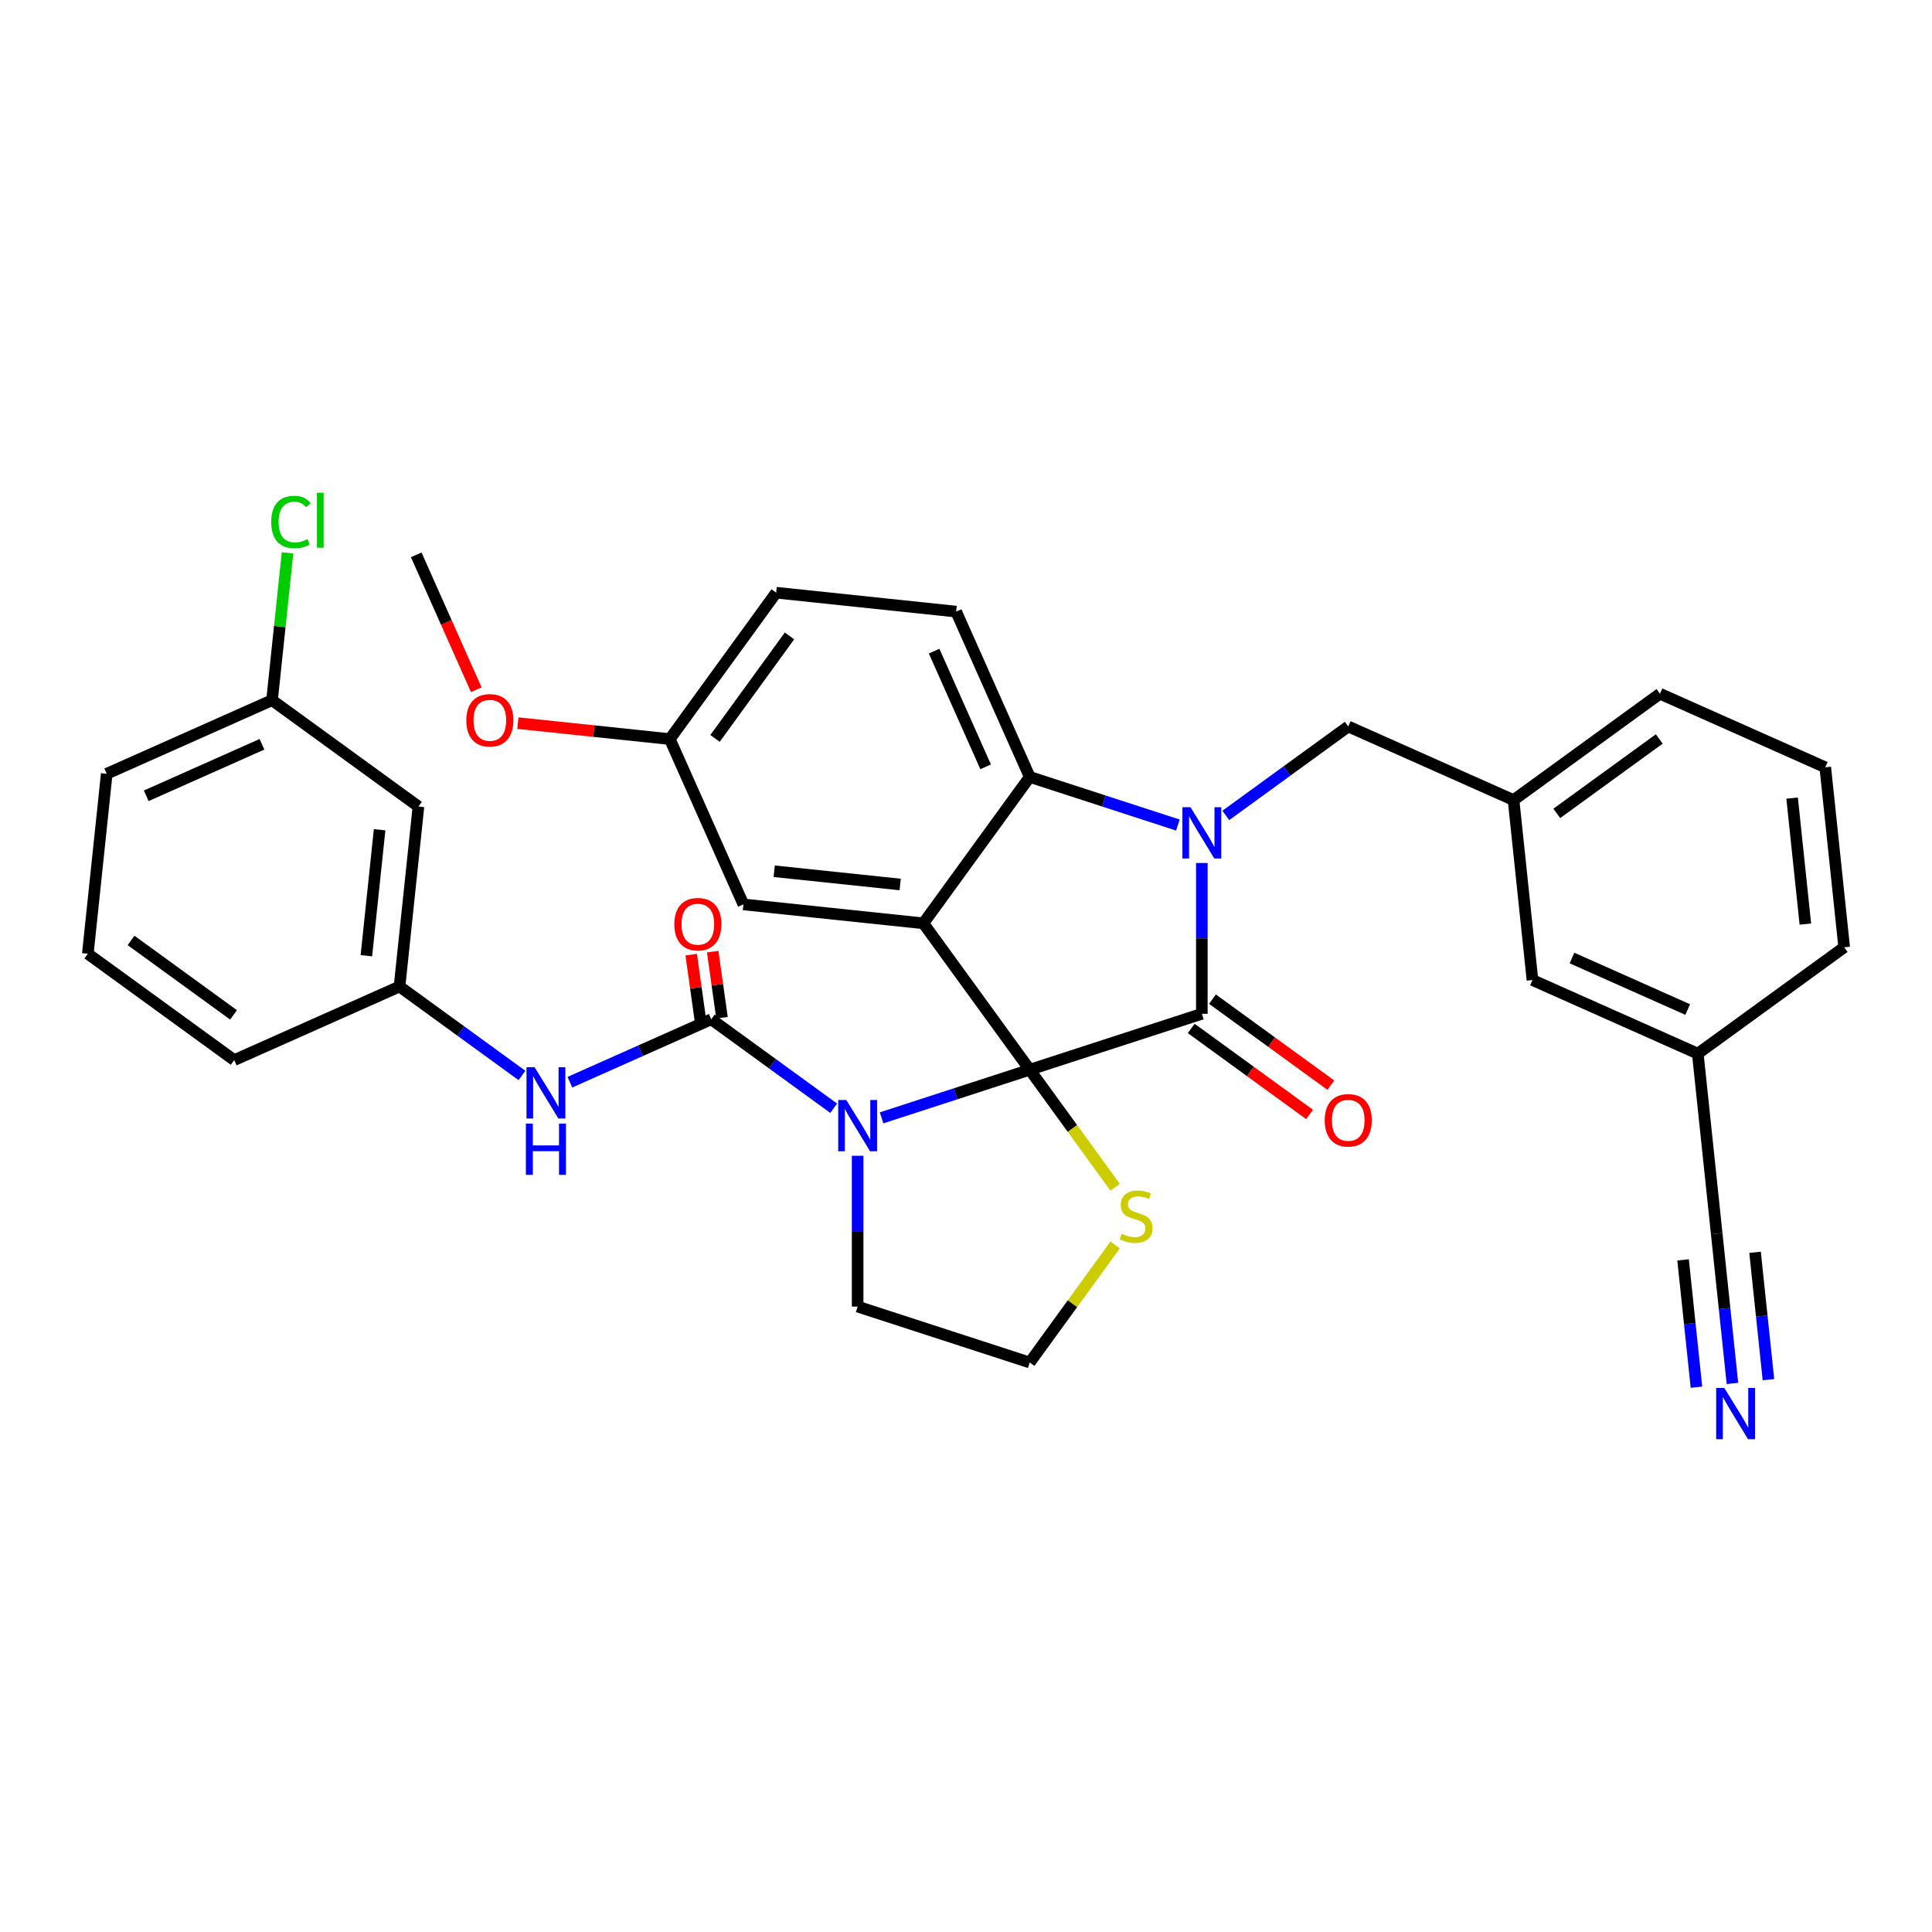 <?xml version='1.0' encoding='iso-8859-1'?>
<svg version='1.1' baseProfile='full'
              xmlns='http://www.w3.org/2000/svg'
                      xmlns:rdkit='http://www.rdkit.org/xml'
                      xmlns:xlink='http://www.w3.org/1999/xlink'
                  xml:space='preserve'
width='1000px' height='1000px' viewBox='0 0 1000 1000'>
<!-- END OF HEADER -->
<rect style='opacity:1.0;fill:#FFFFFF;stroke:none' width='1000' height='1000' x='0' y='0'> </rect>
<path class='bond-0' d='M 216.587,417.465 L 206.796,510.616' style='fill:none;fill-rule:evenodd;stroke:#000000;stroke-width:6px;stroke-linecap:butt;stroke-linejoin:miter;stroke-opacity:1' />
<path class='bond-0' d='M 196.488,429.48 L 189.635,494.685' style='fill:none;fill-rule:evenodd;stroke:#000000;stroke-width:6px;stroke-linecap:butt;stroke-linejoin:miter;stroke-opacity:1' />
<path class='bond-1' d='M 216.587,417.465 L 140.811,362.411' style='fill:none;fill-rule:evenodd;stroke:#000000;stroke-width:6px;stroke-linecap:butt;stroke-linejoin:miter;stroke-opacity:1' />
<path class='bond-2' d='M 456.314,578.598 L 494.653,566.141' style='fill:none;fill-rule:evenodd;stroke:#0000FF;stroke-width:6px;stroke-linecap:butt;stroke-linejoin:miter;stroke-opacity:1' />
<path class='bond-2' d='M 494.653,566.141 L 532.992,553.684' style='fill:none;fill-rule:evenodd;stroke:#000000;stroke-width:6px;stroke-linecap:butt;stroke-linejoin:miter;stroke-opacity:1' />
<path class='bond-3' d='M 431.512,573.618 L 399.825,550.595' style='fill:none;fill-rule:evenodd;stroke:#0000FF;stroke-width:6px;stroke-linecap:butt;stroke-linejoin:miter;stroke-opacity:1' />
<path class='bond-3' d='M 399.825,550.595 L 368.138,527.573' style='fill:none;fill-rule:evenodd;stroke:#000000;stroke-width:6px;stroke-linecap:butt;stroke-linejoin:miter;stroke-opacity:1' />
<path class='bond-4' d='M 443.913,598.232 L 443.913,637.261' style='fill:none;fill-rule:evenodd;stroke:#0000FF;stroke-width:6px;stroke-linecap:butt;stroke-linejoin:miter;stroke-opacity:1' />
<path class='bond-4' d='M 443.913,637.261 L 443.913,676.291' style='fill:none;fill-rule:evenodd;stroke:#000000;stroke-width:6px;stroke-linecap:butt;stroke-linejoin:miter;stroke-opacity:1' />
<path class='bond-5' d='M 368.138,527.573 L 331.555,543.861' style='fill:none;fill-rule:evenodd;stroke:#000000;stroke-width:6px;stroke-linecap:butt;stroke-linejoin:miter;stroke-opacity:1' />
<path class='bond-5' d='M 331.555,543.861 L 294.973,560.148' style='fill:none;fill-rule:evenodd;stroke:#0000FF;stroke-width:6px;stroke-linecap:butt;stroke-linejoin:miter;stroke-opacity:1' />
<path class='bond-6' d='M 373.703,526.791 L 371.297,509.68' style='fill:none;fill-rule:evenodd;stroke:#000000;stroke-width:6px;stroke-linecap:butt;stroke-linejoin:miter;stroke-opacity:1' />
<path class='bond-6' d='M 371.297,509.68 L 368.891,492.568' style='fill:none;fill-rule:evenodd;stroke:#FF0000;stroke-width:6px;stroke-linecap:butt;stroke-linejoin:miter;stroke-opacity:1' />
<path class='bond-6' d='M 362.572,528.356 L 360.167,511.244' style='fill:none;fill-rule:evenodd;stroke:#000000;stroke-width:6px;stroke-linecap:butt;stroke-linejoin:miter;stroke-opacity:1' />
<path class='bond-6' d='M 360.167,511.244 L 357.761,494.133' style='fill:none;fill-rule:evenodd;stroke:#FF0000;stroke-width:6px;stroke-linecap:butt;stroke-linejoin:miter;stroke-opacity:1' />
<path class='bond-7' d='M 270.17,556.66 L 238.483,533.638' style='fill:none;fill-rule:evenodd;stroke:#0000FF;stroke-width:6px;stroke-linecap:butt;stroke-linejoin:miter;stroke-opacity:1' />
<path class='bond-7' d='M 238.483,533.638 L 206.796,510.616' style='fill:none;fill-rule:evenodd;stroke:#000000;stroke-width:6px;stroke-linecap:butt;stroke-linejoin:miter;stroke-opacity:1' />
<path class='bond-8' d='M 206.796,510.616 L 121.23,548.712' style='fill:none;fill-rule:evenodd;stroke:#000000;stroke-width:6px;stroke-linecap:butt;stroke-linejoin:miter;stroke-opacity:1' />
<path class='bond-9' d='M 140.811,362.411 L 144.818,324.284' style='fill:none;fill-rule:evenodd;stroke:#000000;stroke-width:6px;stroke-linecap:butt;stroke-linejoin:miter;stroke-opacity:1' />
<path class='bond-9' d='M 144.818,324.284 L 148.826,286.157' style='fill:none;fill-rule:evenodd;stroke:#00CC00;stroke-width:6px;stroke-linecap:butt;stroke-linejoin:miter;stroke-opacity:1' />
<path class='bond-10' d='M 140.811,362.411 L 55.245,400.507' style='fill:none;fill-rule:evenodd;stroke:#000000;stroke-width:6px;stroke-linecap:butt;stroke-linejoin:miter;stroke-opacity:1' />
<path class='bond-10' d='M 135.595,385.239 L 75.699,411.906' style='fill:none;fill-rule:evenodd;stroke:#000000;stroke-width:6px;stroke-linecap:butt;stroke-linejoin:miter;stroke-opacity:1' />
<path class='bond-11' d='M 346.691,382.552 L 307.375,378.419' style='fill:none;fill-rule:evenodd;stroke:#000000;stroke-width:6px;stroke-linecap:butt;stroke-linejoin:miter;stroke-opacity:1' />
<path class='bond-11' d='M 307.375,378.419 L 268.059,374.287' style='fill:none;fill-rule:evenodd;stroke:#FF0000;stroke-width:6px;stroke-linecap:butt;stroke-linejoin:miter;stroke-opacity:1' />
<path class='bond-12' d='M 346.691,382.552 L 401.745,306.776' style='fill:none;fill-rule:evenodd;stroke:#000000;stroke-width:6px;stroke-linecap:butt;stroke-linejoin:miter;stroke-opacity:1' />
<path class='bond-12' d='M 370.105,382.196 L 408.642,329.153' style='fill:none;fill-rule:evenodd;stroke:#000000;stroke-width:6px;stroke-linecap:butt;stroke-linejoin:miter;stroke-opacity:1' />
<path class='bond-13' d='M 346.691,382.552 L 384.788,468.118' style='fill:none;fill-rule:evenodd;stroke:#000000;stroke-width:6px;stroke-linecap:butt;stroke-linejoin:miter;stroke-opacity:1' />
<path class='bond-14' d='M 401.745,306.776 L 494.896,316.567' style='fill:none;fill-rule:evenodd;stroke:#000000;stroke-width:6px;stroke-linecap:butt;stroke-linejoin:miter;stroke-opacity:1' />
<path class='bond-15' d='M 494.896,316.567 L 532.992,402.133' style='fill:none;fill-rule:evenodd;stroke:#000000;stroke-width:6px;stroke-linecap:butt;stroke-linejoin:miter;stroke-opacity:1' />
<path class='bond-15' d='M 483.497,337.021 L 510.165,396.917' style='fill:none;fill-rule:evenodd;stroke:#000000;stroke-width:6px;stroke-linecap:butt;stroke-linejoin:miter;stroke-opacity:1' />
<path class='bond-16' d='M 384.788,468.118 L 477.938,477.908' style='fill:none;fill-rule:evenodd;stroke:#000000;stroke-width:6px;stroke-linecap:butt;stroke-linejoin:miter;stroke-opacity:1' />
<path class='bond-16' d='M 400.718,450.956 L 465.924,457.81' style='fill:none;fill-rule:evenodd;stroke:#000000;stroke-width:6px;stroke-linecap:butt;stroke-linejoin:miter;stroke-opacity:1' />
<path class='bond-17' d='M 477.938,477.908 L 532.992,402.133' style='fill:none;fill-rule:evenodd;stroke:#000000;stroke-width:6px;stroke-linecap:butt;stroke-linejoin:miter;stroke-opacity:1' />
<path class='bond-18' d='M 477.938,477.908 L 532.992,553.684' style='fill:none;fill-rule:evenodd;stroke:#000000;stroke-width:6px;stroke-linecap:butt;stroke-linejoin:miter;stroke-opacity:1' />
<path class='bond-19' d='M 532.992,402.133 L 571.332,414.59' style='fill:none;fill-rule:evenodd;stroke:#000000;stroke-width:6px;stroke-linecap:butt;stroke-linejoin:miter;stroke-opacity:1' />
<path class='bond-19' d='M 571.332,414.59 L 609.671,427.047' style='fill:none;fill-rule:evenodd;stroke:#0000FF;stroke-width:6px;stroke-linecap:butt;stroke-linejoin:miter;stroke-opacity:1' />
<path class='bond-20' d='M 622.072,446.681 L 622.072,485.71' style='fill:none;fill-rule:evenodd;stroke:#0000FF;stroke-width:6px;stroke-linecap:butt;stroke-linejoin:miter;stroke-opacity:1' />
<path class='bond-20' d='M 622.072,485.71 L 622.072,524.74' style='fill:none;fill-rule:evenodd;stroke:#000000;stroke-width:6px;stroke-linecap:butt;stroke-linejoin:miter;stroke-opacity:1' />
<path class='bond-21' d='M 634.473,422.067 L 666.16,399.044' style='fill:none;fill-rule:evenodd;stroke:#0000FF;stroke-width:6px;stroke-linecap:butt;stroke-linejoin:miter;stroke-opacity:1' />
<path class='bond-21' d='M 666.16,399.044 L 697.847,376.022' style='fill:none;fill-rule:evenodd;stroke:#000000;stroke-width:6px;stroke-linecap:butt;stroke-linejoin:miter;stroke-opacity:1' />
<path class='bond-22' d='M 622.072,524.74 L 532.992,553.684' style='fill:none;fill-rule:evenodd;stroke:#000000;stroke-width:6px;stroke-linecap:butt;stroke-linejoin:miter;stroke-opacity:1' />
<path class='bond-23' d='M 616.567,532.318 L 647.195,554.571' style='fill:none;fill-rule:evenodd;stroke:#000000;stroke-width:6px;stroke-linecap:butt;stroke-linejoin:miter;stroke-opacity:1' />
<path class='bond-23' d='M 647.195,554.571 L 677.824,576.824' style='fill:none;fill-rule:evenodd;stroke:#FF0000;stroke-width:6px;stroke-linecap:butt;stroke-linejoin:miter;stroke-opacity:1' />
<path class='bond-23' d='M 627.577,517.163 L 658.206,539.416' style='fill:none;fill-rule:evenodd;stroke:#000000;stroke-width:6px;stroke-linecap:butt;stroke-linejoin:miter;stroke-opacity:1' />
<path class='bond-23' d='M 658.206,539.416 L 688.835,561.669' style='fill:none;fill-rule:evenodd;stroke:#FF0000;stroke-width:6px;stroke-linecap:butt;stroke-linejoin:miter;stroke-opacity:1' />
<path class='bond-24' d='M 532.992,553.684 L 555.096,584.107' style='fill:none;fill-rule:evenodd;stroke:#000000;stroke-width:6px;stroke-linecap:butt;stroke-linejoin:miter;stroke-opacity:1' />
<path class='bond-24' d='M 555.096,584.107 L 577.2,614.531' style='fill:none;fill-rule:evenodd;stroke:#CCCC00;stroke-width:6px;stroke-linecap:butt;stroke-linejoin:miter;stroke-opacity:1' />
<path class='bond-25' d='M 577.2,644.388 L 555.096,674.811' style='fill:none;fill-rule:evenodd;stroke:#CCCC00;stroke-width:6px;stroke-linecap:butt;stroke-linejoin:miter;stroke-opacity:1' />
<path class='bond-25' d='M 555.096,674.811 L 532.992,705.235' style='fill:none;fill-rule:evenodd;stroke:#000000;stroke-width:6px;stroke-linecap:butt;stroke-linejoin:miter;stroke-opacity:1' />
<path class='bond-26' d='M 443.913,676.291 L 532.992,705.235' style='fill:none;fill-rule:evenodd;stroke:#000000;stroke-width:6px;stroke-linecap:butt;stroke-linejoin:miter;stroke-opacity:1' />
<path class='bond-27' d='M 896.711,716.063 L 892.636,677.289' style='fill:none;fill-rule:evenodd;stroke:#0000FF;stroke-width:6px;stroke-linecap:butt;stroke-linejoin:miter;stroke-opacity:1' />
<path class='bond-27' d='M 892.636,677.289 L 888.56,638.516' style='fill:none;fill-rule:evenodd;stroke:#000000;stroke-width:6px;stroke-linecap:butt;stroke-linejoin:miter;stroke-opacity:1' />
<path class='bond-27' d='M 915.341,714.104 L 911.877,681.147' style='fill:none;fill-rule:evenodd;stroke:#0000FF;stroke-width:6px;stroke-linecap:butt;stroke-linejoin:miter;stroke-opacity:1' />
<path class='bond-27' d='M 911.877,681.147 L 908.413,648.19' style='fill:none;fill-rule:evenodd;stroke:#000000;stroke-width:6px;stroke-linecap:butt;stroke-linejoin:miter;stroke-opacity:1' />
<path class='bond-27' d='M 878.081,718.021 L 874.617,685.063' style='fill:none;fill-rule:evenodd;stroke:#0000FF;stroke-width:6px;stroke-linecap:butt;stroke-linejoin:miter;stroke-opacity:1' />
<path class='bond-27' d='M 874.617,685.063 L 871.153,652.106' style='fill:none;fill-rule:evenodd;stroke:#000000;stroke-width:6px;stroke-linecap:butt;stroke-linejoin:miter;stroke-opacity:1' />
<path class='bond-28' d='M 888.56,638.516 L 878.77,545.366' style='fill:none;fill-rule:evenodd;stroke:#000000;stroke-width:6px;stroke-linecap:butt;stroke-linejoin:miter;stroke-opacity:1' />
<path class='bond-29' d='M 878.77,545.366 L 793.204,507.269' style='fill:none;fill-rule:evenodd;stroke:#000000;stroke-width:6px;stroke-linecap:butt;stroke-linejoin:miter;stroke-opacity:1' />
<path class='bond-29' d='M 873.554,522.538 L 813.658,495.871' style='fill:none;fill-rule:evenodd;stroke:#000000;stroke-width:6px;stroke-linecap:butt;stroke-linejoin:miter;stroke-opacity:1' />
<path class='bond-30' d='M 878.77,545.366 L 954.545,490.312' style='fill:none;fill-rule:evenodd;stroke:#000000;stroke-width:6px;stroke-linecap:butt;stroke-linejoin:miter;stroke-opacity:1' />
<path class='bond-31' d='M 246.527,357.007 L 230.985,322.101' style='fill:none;fill-rule:evenodd;stroke:#FF0000;stroke-width:6px;stroke-linecap:butt;stroke-linejoin:miter;stroke-opacity:1' />
<path class='bond-31' d='M 230.985,322.101 L 215.444,287.195' style='fill:none;fill-rule:evenodd;stroke:#000000;stroke-width:6px;stroke-linecap:butt;stroke-linejoin:miter;stroke-opacity:1' />
<path class='bond-32' d='M 793.204,507.269 L 783.413,414.119' style='fill:none;fill-rule:evenodd;stroke:#000000;stroke-width:6px;stroke-linecap:butt;stroke-linejoin:miter;stroke-opacity:1' />
<path class='bond-33' d='M 783.413,414.119 L 697.847,376.022' style='fill:none;fill-rule:evenodd;stroke:#000000;stroke-width:6px;stroke-linecap:butt;stroke-linejoin:miter;stroke-opacity:1' />
<path class='bond-34' d='M 783.413,414.119 L 859.189,359.065' style='fill:none;fill-rule:evenodd;stroke:#000000;stroke-width:6px;stroke-linecap:butt;stroke-linejoin:miter;stroke-opacity:1' />
<path class='bond-34' d='M 805.791,421.016 L 858.833,382.478' style='fill:none;fill-rule:evenodd;stroke:#000000;stroke-width:6px;stroke-linecap:butt;stroke-linejoin:miter;stroke-opacity:1' />
<path class='bond-35' d='M 944.755,397.161 L 954.545,490.312' style='fill:none;fill-rule:evenodd;stroke:#000000;stroke-width:6px;stroke-linecap:butt;stroke-linejoin:miter;stroke-opacity:1' />
<path class='bond-35' d='M 927.593,413.092 L 934.447,478.297' style='fill:none;fill-rule:evenodd;stroke:#000000;stroke-width:6px;stroke-linecap:butt;stroke-linejoin:miter;stroke-opacity:1' />
<path class='bond-36' d='M 944.755,397.161 L 859.189,359.065' style='fill:none;fill-rule:evenodd;stroke:#000000;stroke-width:6px;stroke-linecap:butt;stroke-linejoin:miter;stroke-opacity:1' />
<path class='bond-37' d='M 45.455,493.658 L 121.23,548.712' style='fill:none;fill-rule:evenodd;stroke:#000000;stroke-width:6px;stroke-linecap:butt;stroke-linejoin:miter;stroke-opacity:1' />
<path class='bond-37' d='M 67.832,486.761 L 120.875,525.299' style='fill:none;fill-rule:evenodd;stroke:#000000;stroke-width:6px;stroke-linecap:butt;stroke-linejoin:miter;stroke-opacity:1' />
<path class='bond-38' d='M 45.455,493.658 L 55.245,400.507' style='fill:none;fill-rule:evenodd;stroke:#000000;stroke-width:6px;stroke-linecap:butt;stroke-linejoin:miter;stroke-opacity:1' />
<path  class='atom-1' d='M 438.05 569.365
L 446.742 583.414
Q 447.603 584.8, 448.99 587.311
Q 450.376 589.821, 450.451 589.971
L 450.451 569.365
L 453.973 569.365
L 453.973 595.89
L 450.338 595.89
L 441.009 580.529
Q 439.923 578.731, 438.762 576.67
Q 437.638 574.61, 437.3 573.973
L 437.3 595.89
L 433.854 595.89
L 433.854 569.365
L 438.05 569.365
' fill='#0000FF'/>
<path  class='atom-3' d='M 276.708 552.407
L 285.4 566.457
Q 286.262 567.843, 287.648 570.353
Q 289.034 572.863, 289.109 573.013
L 289.109 552.407
L 292.631 552.407
L 292.631 578.933
L 288.997 578.933
L 279.668 563.572
Q 278.581 561.773, 277.42 559.713
Q 276.296 557.652, 275.959 557.015
L 275.959 578.933
L 272.512 578.933
L 272.512 552.407
L 276.708 552.407
' fill='#0000FF'/>
<path  class='atom-3' d='M 272.194 581.585
L 275.79 581.585
L 275.79 592.862
L 289.353 592.862
L 289.353 581.585
L 292.949 581.585
L 292.949 608.111
L 289.353 608.111
L 289.353 595.859
L 275.79 595.859
L 275.79 608.111
L 272.194 608.111
L 272.194 581.585
' fill='#0000FF'/>
<path  class='atom-4' d='M 349.031 478.356
Q 349.031 471.987, 352.178 468.428
Q 355.325 464.869, 361.207 464.869
Q 367.089 464.869, 370.236 468.428
Q 373.384 471.987, 373.384 478.356
Q 373.384 484.8, 370.199 488.472
Q 367.014 492.106, 361.207 492.106
Q 355.363 492.106, 352.178 488.472
Q 349.031 484.838, 349.031 478.356
M 361.207 489.109
Q 365.254 489.109, 367.427 486.411
Q 369.637 483.676, 369.637 478.356
Q 369.637 473.149, 367.427 470.526
Q 365.254 467.866, 361.207 467.866
Q 357.161 467.866, 354.951 470.489
Q 352.778 473.111, 352.778 478.356
Q 352.778 483.714, 354.951 486.411
Q 357.161 489.109, 361.207 489.109
' fill='#FF0000'/>
<path  class='atom-13' d='M 616.209 417.814
L 624.901 431.863
Q 625.762 433.249, 627.148 435.76
Q 628.535 438.27, 628.61 438.42
L 628.61 417.814
L 632.131 417.814
L 632.131 444.339
L 628.497 444.339
L 619.168 428.978
Q 618.082 427.18, 616.92 425.119
Q 615.796 423.059, 615.459 422.422
L 615.459 444.339
L 612.012 444.339
L 612.012 417.814
L 616.209 417.814
' fill='#0000FF'/>
<path  class='atom-16' d='M 685.671 579.869
Q 685.671 573.5, 688.818 569.941
Q 691.965 566.382, 697.847 566.382
Q 703.729 566.382, 706.877 569.941
Q 710.024 573.5, 710.024 579.869
Q 710.024 586.313, 706.839 589.985
Q 703.655 593.619, 697.847 593.619
Q 692.003 593.619, 688.818 589.985
Q 685.671 586.351, 685.671 579.869
M 697.847 590.622
Q 701.894 590.622, 704.067 587.924
Q 706.277 585.189, 706.277 579.869
Q 706.277 574.661, 704.067 572.039
Q 701.894 569.379, 697.847 569.379
Q 693.801 569.379, 691.591 572.001
Q 689.418 574.624, 689.418 579.869
Q 689.418 585.227, 691.591 587.924
Q 693.801 590.622, 697.847 590.622
' fill='#FF0000'/>
<path  class='atom-17' d='M 580.554 638.563
Q 580.853 638.676, 582.09 639.2
Q 583.326 639.725, 584.675 640.062
Q 586.061 640.362, 587.41 640.362
Q 589.92 640.362, 591.381 639.163
Q 592.842 637.926, 592.842 635.791
Q 592.842 634.33, 592.093 633.431
Q 591.381 632.531, 590.257 632.044
Q 589.133 631.557, 587.26 630.995
Q 584.9 630.283, 583.476 629.609
Q 582.09 628.935, 581.078 627.511
Q 580.104 626.087, 580.104 623.69
Q 580.104 620.355, 582.352 618.295
Q 584.637 616.234, 589.133 616.234
Q 592.205 616.234, 595.69 617.695
L 594.828 620.58
Q 591.643 619.269, 589.246 619.269
Q 586.66 619.269, 585.237 620.355
Q 583.813 621.404, 583.85 623.24
Q 583.85 624.664, 584.562 625.525
Q 585.312 626.387, 586.361 626.874
Q 587.447 627.361, 589.246 627.923
Q 591.643 628.672, 593.067 629.422
Q 594.491 630.171, 595.502 631.707
Q 596.551 633.206, 596.551 635.791
Q 596.551 639.463, 594.079 641.448
Q 591.643 643.396, 587.56 643.396
Q 585.199 643.396, 583.401 642.872
Q 581.64 642.385, 579.542 641.523
L 580.554 638.563
' fill='#CCCC00'/>
<path  class='atom-20' d='M 892.488 718.404
L 901.18 732.454
Q 902.041 733.84, 903.428 736.35
Q 904.814 738.86, 904.889 739.01
L 904.889 718.404
L 908.41 718.404
L 908.41 744.93
L 904.776 744.93
L 895.447 729.569
Q 894.361 727.77, 893.199 725.71
Q 892.076 723.649, 891.738 723.012
L 891.738 744.93
L 888.292 744.93
L 888.292 718.404
L 892.488 718.404
' fill='#0000FF'/>
<path  class='atom-23' d='M 241.365 372.836
Q 241.365 366.467, 244.512 362.908
Q 247.659 359.349, 253.541 359.349
Q 259.423 359.349, 262.57 362.908
Q 265.717 366.467, 265.717 372.836
Q 265.717 379.28, 262.533 382.952
Q 259.348 386.586, 253.541 386.586
Q 247.696 386.586, 244.512 382.952
Q 241.365 379.318, 241.365 372.836
M 253.541 383.589
Q 257.587 383.589, 259.76 380.891
Q 261.971 378.156, 261.971 372.836
Q 261.971 367.628, 259.76 365.006
Q 257.587 362.346, 253.541 362.346
Q 249.495 362.346, 247.284 364.968
Q 245.111 367.591, 245.111 372.836
Q 245.111 378.194, 247.284 380.891
Q 249.495 383.589, 253.541 383.589
' fill='#FF0000'/>
<path  class='atom-31' d='M 140.374 270.178
Q 140.374 263.584, 143.446 260.138
Q 146.555 256.653, 152.437 256.653
Q 157.907 256.653, 160.83 260.512
L 158.357 262.535
Q 156.221 259.725, 152.437 259.725
Q 148.429 259.725, 146.293 262.423
Q 144.195 265.083, 144.195 270.178
Q 144.195 275.423, 146.368 278.121
Q 148.578 280.818, 152.85 280.818
Q 155.772 280.818, 159.181 279.058
L 160.23 281.868
Q 158.844 282.767, 156.746 283.291
Q 154.648 283.816, 152.325 283.816
Q 146.555 283.816, 143.446 280.294
Q 140.374 276.772, 140.374 270.178
' fill='#00CC00'/>
<path  class='atom-31' d='M 164.052 255.042
L 167.499 255.042
L 167.499 283.479
L 164.052 283.479
L 164.052 255.042
' fill='#00CC00'/>
</svg>
